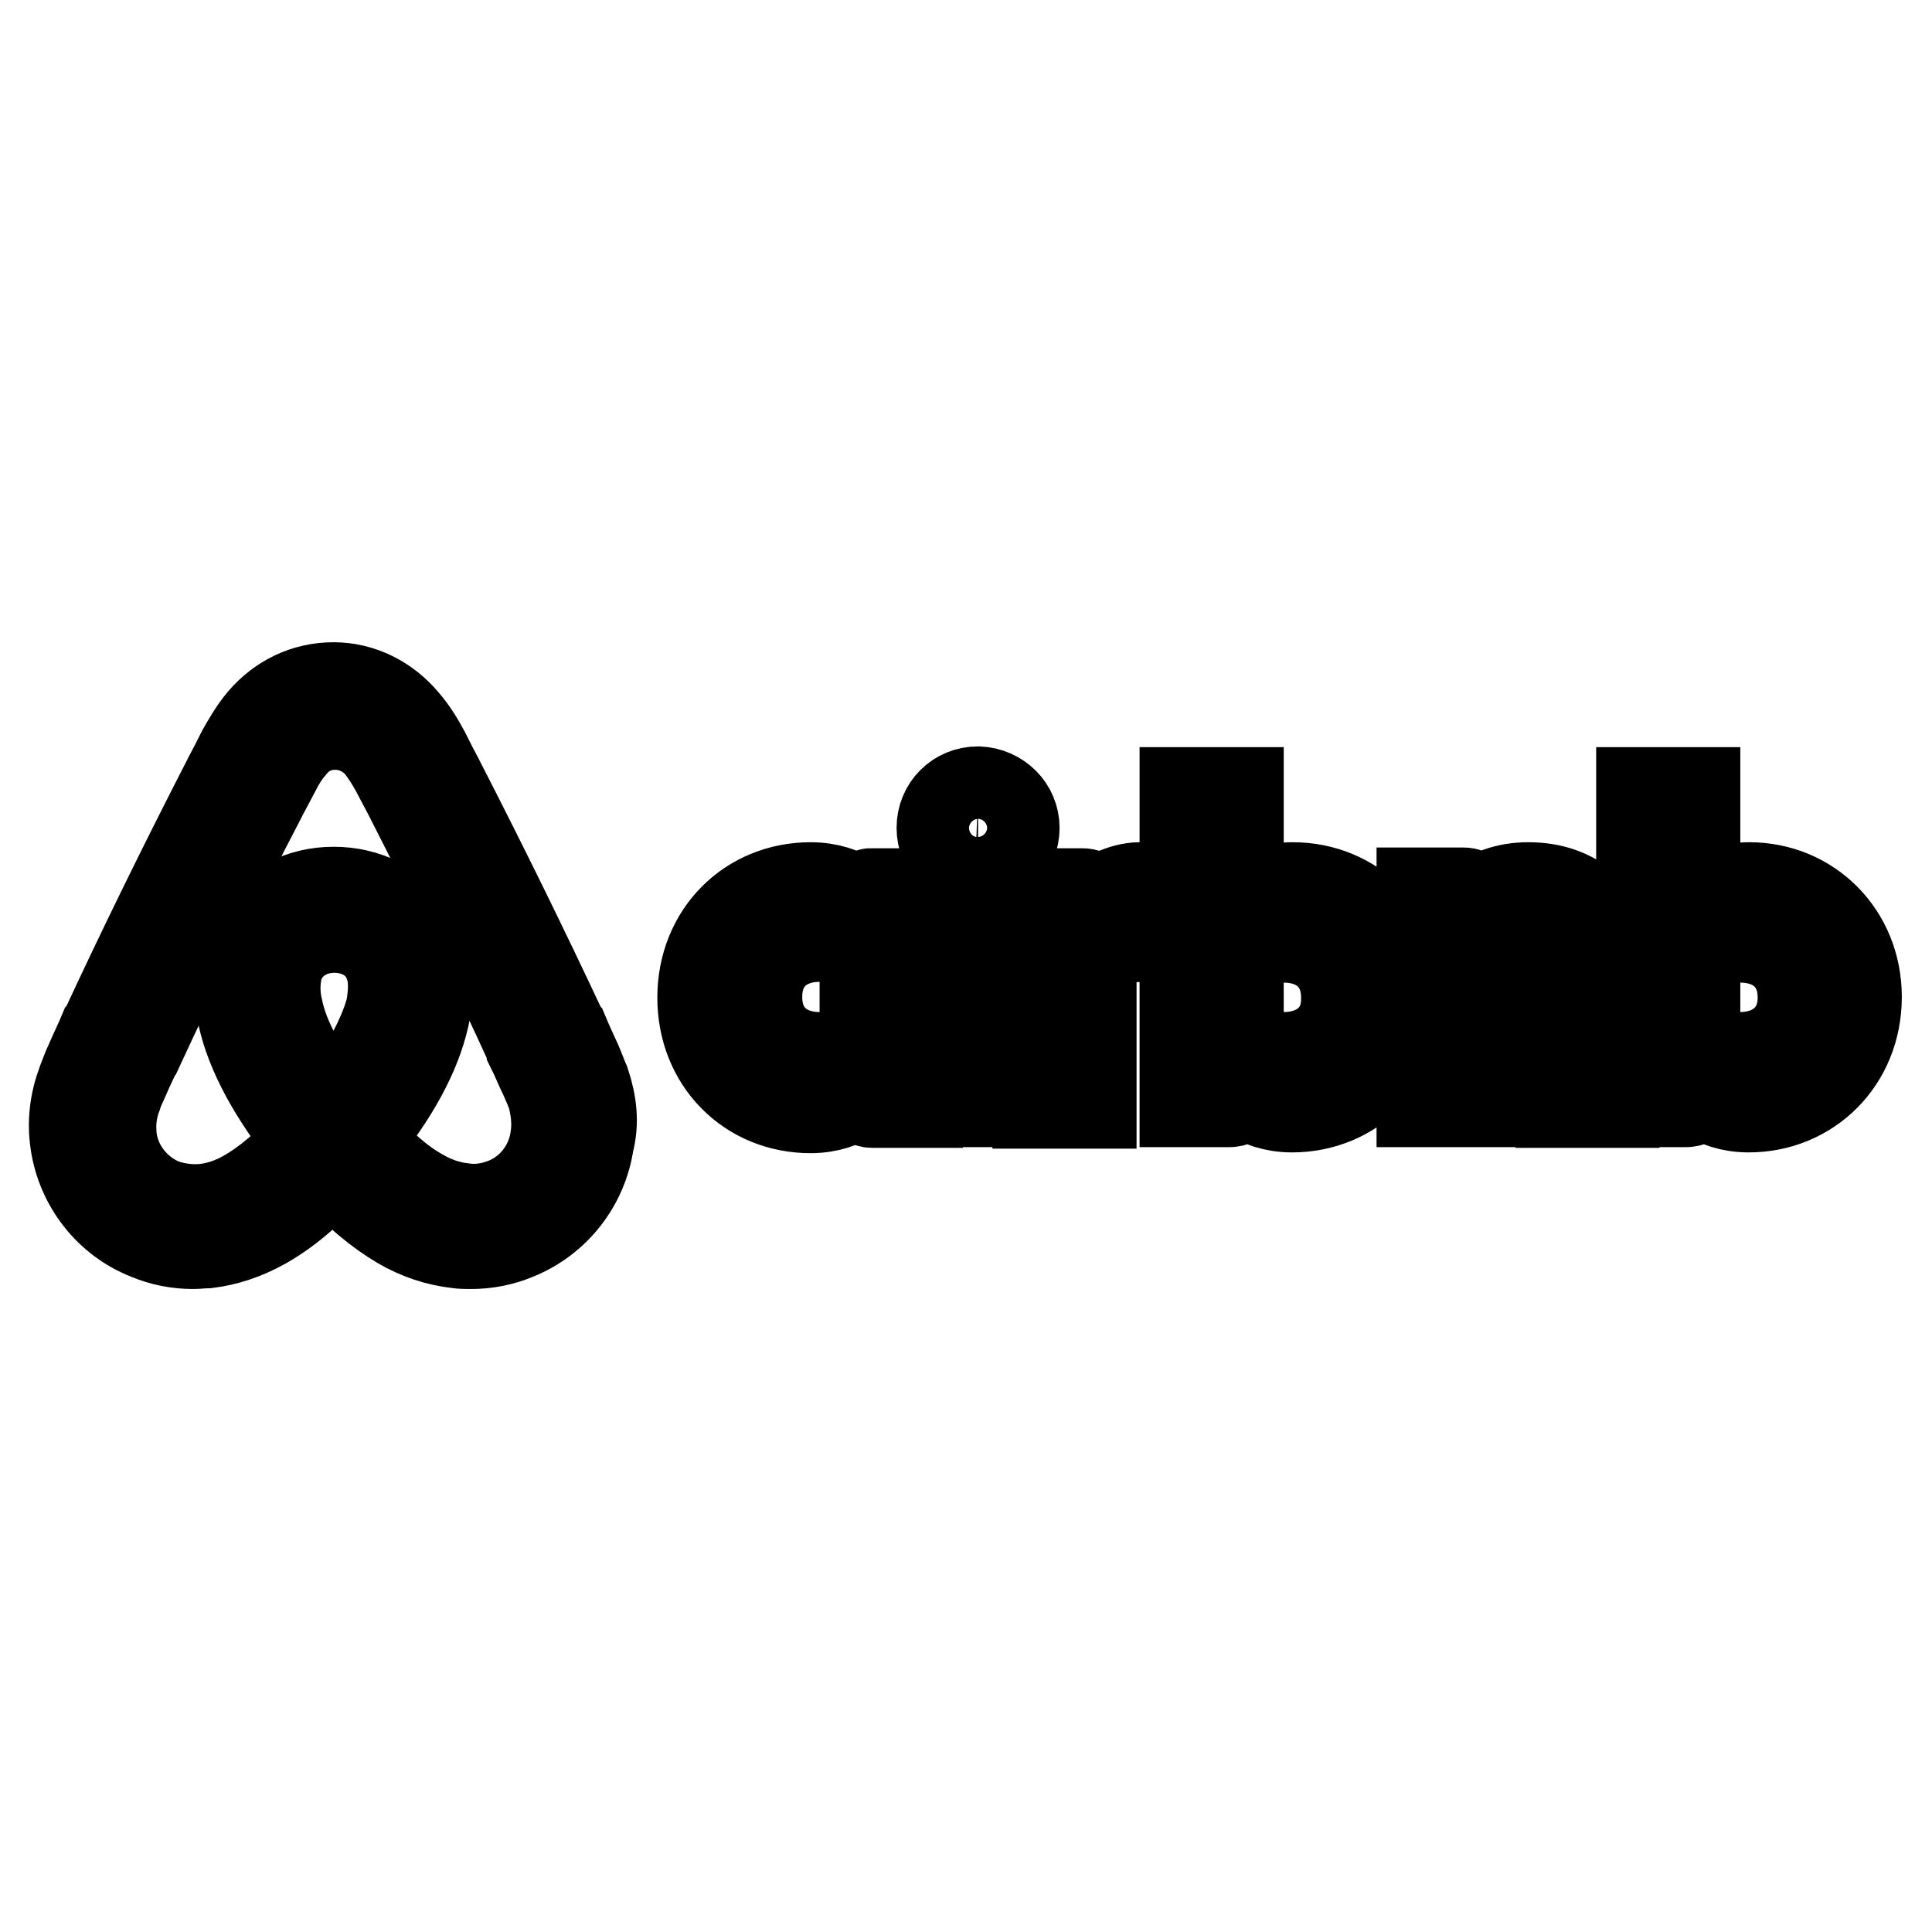 <?xml version="1.0" encoding="utf-8"?>
<!-- Svg Vector Icons : http://www.onlinewebfonts.com/icon -->
<!DOCTYPE svg PUBLIC "-//W3C//DTD SVG 1.1//EN" "http://www.w3.org/Graphics/SVG/1.1/DTD/svg11.dtd">
<svg version="1.1" xmlns="http://www.w3.org/2000/svg" xmlns:xlink="http://www.w3.org/1999/xlink" x="0px" y="0px" viewBox="0 0 256 256" enable-background="new 0 0 256 256" xml:space="preserve">
<g> <path stroke-width="12" fill-opacity="0" stroke="#000000"  d="M134.4,109.7c0,2.7-2.1,4.8-4.8,4.8c-2.7,0-4.8-2.1-4.8-4.8s2.1-4.8,4.8-4.8 C132.3,105,134.4,107.1,134.4,109.7z M114.6,119.3v1.2c0,0-2.3-2.9-7.2-2.9c-8,0-14.3,6.1-14.3,14.6c0,8.4,6.2,14.6,14.3,14.6 c4.9,0,7.2-3,7.2-3v1.3c0,0.6,0.4,1,1,1h6v-27.7h-6C115.1,118.3,114.6,118.8,114.6,119.3z M114.6,137.1c-1.1,1.6-3.3,3-6,3 c-4.7,0-8.3-2.9-8.3-8s3.6-8,8.3-8c2.6,0,4.9,1.5,6,3V137.1z M126,118.3h7.1V146H126V118.3z M231.8,117.6c-4.9,0-7.2,2.9-7.2,2.9 V105h-7.1V146h6c0.6,0,1-0.5,1-1v-1.3c0,0,2.3,3,7.2,3c8,0,14.3-6.2,14.3-14.6C246,123.8,239.7,117.6,231.8,117.6z M230.6,140.1 c-2.7,0-4.9-1.4-6-3v-9.9c1.1-1.5,3.5-3,6-3c4.7,0,8.3,2.9,8.3,8C238.9,137.1,235.3,140.1,230.6,140.1z M213.9,129.6v16.5h-7.1 v-15.7c0-4.6-1.5-6.4-5.5-6.4c-2.1,0-4.4,1.1-5.8,2.7V146h-7.1v-27.7h5.6c0.6,0,1,0.5,1,1v1.2c2.1-2.1,4.8-2.9,7.5-2.9 c3.1,0,5.7,0.9,7.7,2.7C212.9,122.3,213.9,124.9,213.9,129.6z M171.3,117.6c-4.9,0-7.2,2.9-7.2,2.9V105h-7.1V146h6c0.6,0,1-0.5,1-1 v-1.3c0,0,2.3,3,7.2,3c8,0,14.3-6.2,14.3-14.6C185.6,123.8,179.3,117.6,171.3,117.6z M170.1,140.1c-2.7,0-4.9-1.4-6-3v-9.9 c1.1-1.5,3.5-3,6-3c4.7,0,8.3,2.9,8.3,8C178.5,137.1,174.9,140.1,170.1,140.1z M151,117.6c2.1,0,3.2,0.4,3.2,0.4v6.6 c0,0-5.9-2-9.6,2.2v19.4h-7.1v-27.8h6c0.6,0,1,0.5,1,1v1.2C145.9,119,148.8,117.6,151,117.6L151,117.6z M77.5,143.5 c-0.4-0.9-0.7-1.8-1.1-2.7c-0.6-1.3-1.2-2.6-1.7-3.8l-0.1-0.1C69.5,126,64,114.8,58.3,103.7l-0.2-0.4c-0.6-1.1-1.2-2.3-1.8-3.5 c-0.7-1.3-1.5-2.7-2.7-4.1c-2.4-2.9-5.8-4.6-9.4-4.6c-3.7,0-7,1.6-9.4,4.4c-1.1,1.3-1.9,2.7-2.7,4.1c-0.6,1.2-1.2,2.4-1.8,3.5 l-0.2,0.4c-5.7,11.1-11.2,22.3-16.3,33.3l-0.1,0.1c-0.5,1.2-1.1,2.4-1.7,3.8c-0.4,0.8-0.7,1.7-1.1,2.7c-1,2.7-1.3,5.3-0.9,8 c0.8,5.5,4.5,10.2,9.6,12.2c1.9,0.8,3.9,1.2,6,1.2c0.6,0,1.3-0.1,1.9-0.1c2.4-0.3,4.9-1.1,7.4-2.5c3-1.7,5.9-4.1,9.1-7.7 c3.2,3.5,6.2,6,9.1,7.7c2.4,1.4,4.9,2.2,7.4,2.5c0.6,0.1,1.3,0.1,1.9,0.1c2.1,0,4.1-0.4,6-1.2c5.2-2.1,8.8-6.8,9.6-12.2 C78.7,148.8,78.4,146.2,77.5,143.5L77.5,143.5z M44.2,147.4c-4-5-6.6-9.7-7.4-13.7c-0.4-1.7-0.4-3.2-0.2-4.5 c0.1-1.2,0.6-2.2,1.2-3.1c1.4-2,3.8-3.2,6.5-3.2s5.2,1.2,6.5,3.2c0.6,0.9,1,1.9,1.2,3.1c0.2,1.3,0.1,2.9-0.2,4.5 C50.8,137.5,48.2,142.3,44.2,147.4z M73.6,150.8c-0.5,3.8-3.1,7.2-6.7,8.6c-1.8,0.7-3.7,1-5.6,0.7c-1.8-0.2-3.7-0.8-5.6-1.9 c-2.7-1.5-5.3-3.8-8.4-7.2c4.9-6,7.8-11.4,8.9-16.3c0.5-2.3,0.6-4.3,0.4-6.3c-0.3-1.8-1-3.5-2-5c-2.3-3.3-6.1-5.2-10.4-5.2 s-8.1,2-10.4,5.2c-1,1.5-1.7,3.2-2,5c-0.3,1.9-0.2,4.1,0.4,6.3c1.1,4.9,4.1,10.4,8.9,16.4c-3,3.4-5.8,5.7-8.4,7.2 c-1.9,1.1-3.8,1.7-5.6,1.9c-2,0.2-3.9-0.1-5.6-0.7c-3.6-1.5-6.2-4.8-6.7-8.6c-0.2-1.8-0.1-3.7,0.7-5.8c0.2-0.7,0.6-1.5,1-2.4 c0.5-1.2,1.1-2.4,1.7-3.7l0.1-0.1c5.1-11,10.5-22.2,16.2-33.1l0.2-0.4c0.6-1.1,1.2-2.3,1.8-3.4c0.6-1.2,1.3-2.3,2.1-3.2 C40,97,42.1,96,44.4,96c2.3,0,4.4,1,5.9,2.7c0.8,1,1.5,2.1,2.1,3.2c0.6,1.1,1.2,2.3,1.8,3.4l0.2,0.4c5.6,11,11.1,22.2,16.1,33.2 v0.1c0.6,1.2,1.1,2.5,1.7,3.7c0.4,0.9,0.7,1.6,1,2.4C73.7,147.1,73.9,148.9,73.6,150.8L73.6,150.8z"/></g>
</svg>